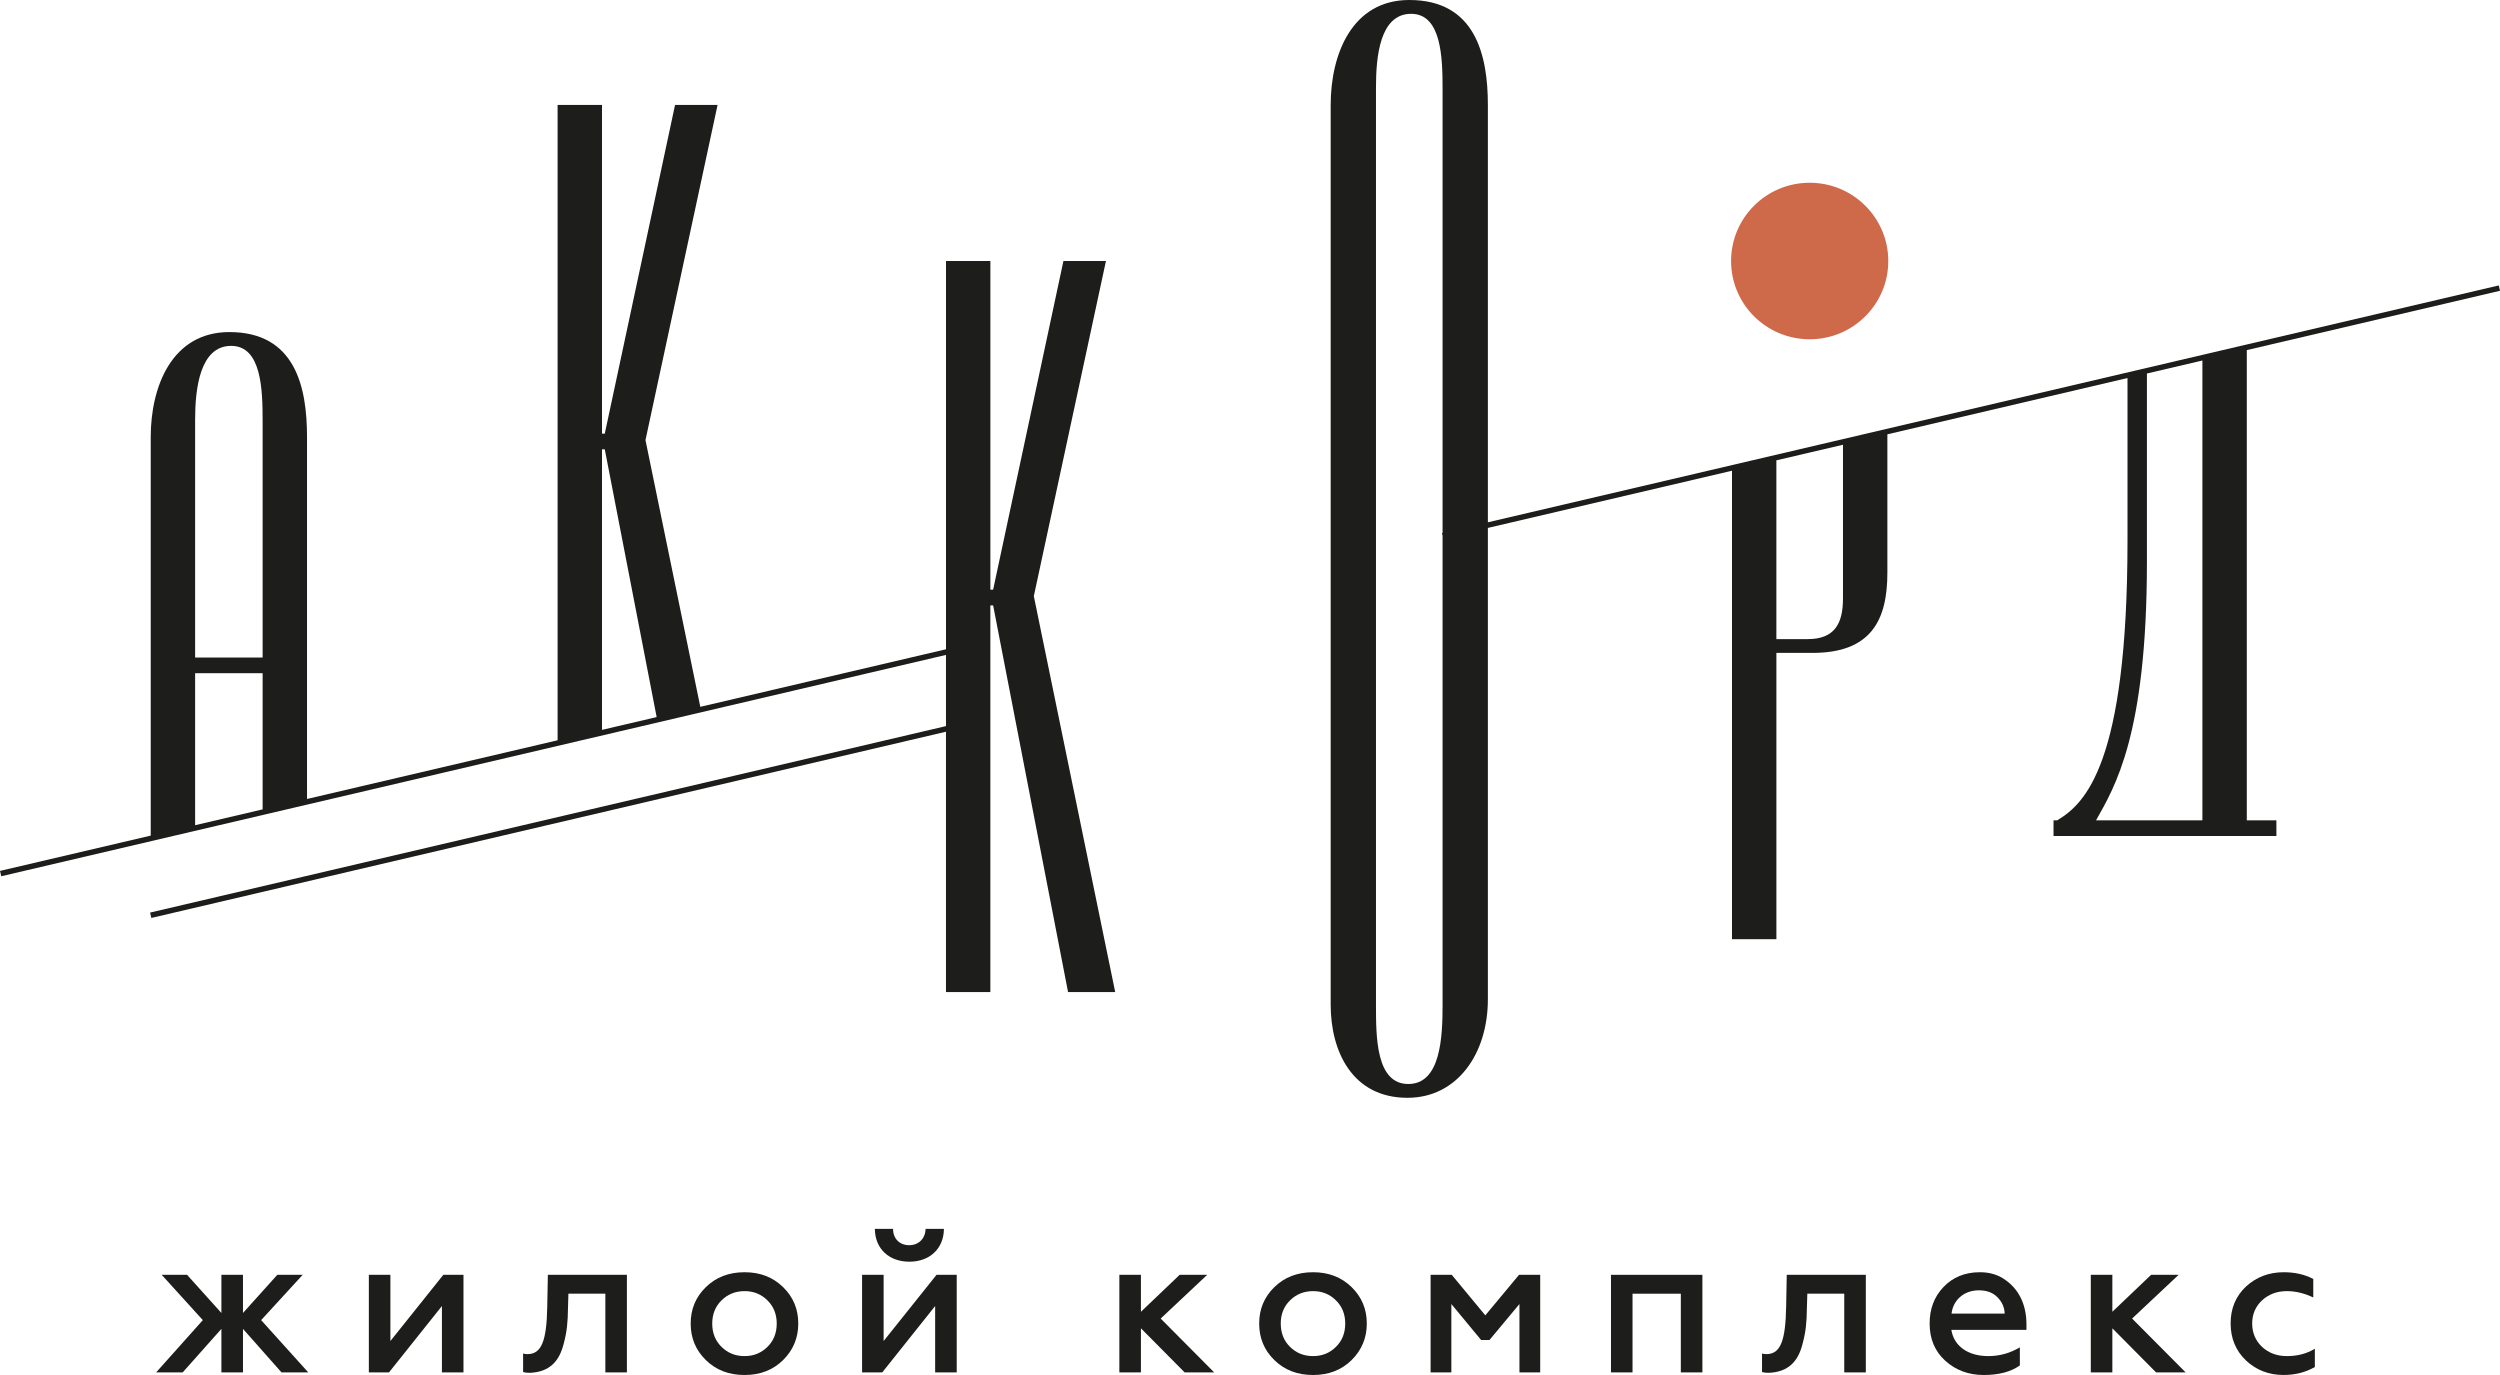 <?xml version="1.0" encoding="UTF-8"?> <svg xmlns="http://www.w3.org/2000/svg" width="100" height="55" viewBox="0 0 100 55" fill="none"> <g clip-path="url(#clip0_348_585)"> <path d="M6.245 54.896L8.113 52.805L6.468 50.993H7.483L8.856 52.519V50.993H9.719V52.519L11.092 50.993H12.107L10.446 52.805L12.331 54.896H11.26L9.719 53.155V54.896H8.856V53.155L7.307 54.896H6.245Z" fill="#1D1D1B"></path> <path d="M14.754 54.896V50.993H15.616V53.641L17.733 50.993H18.539V54.896H17.677V52.241L15.56 54.896H14.754Z" fill="#1D1D1B"></path> <path d="M22.736 51.748L22.72 52.312C22.712 52.885 22.681 53.258 22.545 53.76C22.369 54.451 21.985 54.88 21.195 54.913C21.091 54.913 21.004 54.905 20.924 54.88V54.141C20.98 54.157 21.043 54.165 21.099 54.165C21.666 54.165 21.866 53.625 21.89 52.265L21.914 50.992H25.076V54.897H24.214V51.748H22.736Z" fill="#1D1D1B"></path> <path d="M30.702 53.871C30.949 53.624 31.069 53.315 31.069 52.941C31.069 52.575 30.949 52.265 30.702 52.019C30.454 51.771 30.151 51.645 29.783 51.645C29.416 51.645 29.105 51.771 28.857 52.019C28.609 52.265 28.489 52.575 28.489 52.941C28.489 53.315 28.609 53.624 28.857 53.871C29.105 54.117 29.408 54.244 29.783 54.244C30.15 54.244 30.454 54.117 30.702 53.871ZM28.234 54.403C27.827 54.005 27.627 53.521 27.627 52.94C27.627 52.368 27.827 51.883 28.234 51.485C28.641 51.088 29.153 50.889 29.783 50.889C30.407 50.889 30.917 51.088 31.324 51.485C31.732 51.883 31.931 52.368 31.931 52.94C31.931 53.513 31.732 53.998 31.324 54.403C30.917 54.802 30.407 55 29.783 55C29.153 55 28.641 54.802 28.234 54.403Z" fill="#1D1D1B"></path> <path d="M34.994 49.156H35.721C35.721 49.537 35.976 49.808 36.368 49.808C36.751 49.808 37.015 49.537 37.023 49.156H37.757C37.749 49.959 37.174 50.468 36.376 50.468C35.569 50.468 35.002 49.959 34.994 49.156H34.994ZM34.483 54.897V50.992H35.345V53.641L37.462 50.992H38.269V54.897H37.406V52.241L35.289 54.897H34.483Z" fill="#1D1D1B"></path> <path d="M44.774 54.896V50.993H45.637V52.471L47.186 50.993H48.288L46.427 52.742L48.567 54.896H47.386L45.637 53.132V54.896H44.774Z" fill="#1D1D1B"></path> <path d="M53.442 53.871C53.69 53.624 53.809 53.315 53.809 52.941C53.809 52.575 53.69 52.265 53.442 52.019C53.194 51.771 52.891 51.645 52.524 51.645C52.157 51.645 51.846 51.771 51.597 52.019C51.349 52.265 51.23 52.575 51.23 52.941C51.23 53.315 51.35 53.624 51.597 53.871C51.846 54.117 52.149 54.244 52.524 54.244C52.891 54.244 53.195 54.117 53.442 53.871ZM50.974 54.403C50.567 54.005 50.367 53.521 50.367 52.94C50.367 52.368 50.567 51.883 50.974 51.485C51.382 51.088 51.894 50.889 52.524 50.889C53.147 50.889 53.658 51.088 54.065 51.485C54.472 51.883 54.672 52.368 54.672 52.94C54.672 53.513 54.472 53.998 54.065 54.403C53.658 54.802 53.148 55 52.524 55C51.894 55 51.382 54.802 50.974 54.403Z" fill="#1D1D1B"></path> <path d="M57.224 54.896V50.993H58.07L59.412 52.614L60.761 50.993H61.608V54.896H60.778V52.161L59.579 53.6H59.244L58.054 52.161V54.896H57.224Z" fill="#1D1D1B"></path> <path d="M64.439 54.896V50.993H68.096V54.896H67.233V51.748H65.301V54.896H64.439Z" fill="#1D1D1B"></path> <path d="M72.293 51.748L72.276 52.312C72.269 52.885 72.237 53.258 72.101 53.76C71.926 54.451 71.541 54.88 70.751 54.913C70.648 54.913 70.561 54.905 70.481 54.88V54.141C70.536 54.157 70.6 54.165 70.656 54.165C71.223 54.165 71.422 53.625 71.446 52.265L71.47 50.992H74.633V54.897H73.77V51.748H72.293H72.293Z" fill="#1D1D1B"></path> <path d="M80.187 52.543C80.179 52.304 80.091 52.09 79.908 51.899C79.724 51.708 79.476 51.613 79.156 51.613C78.526 51.613 78.118 52.035 78.062 52.543H80.187H80.187ZM77.743 51.477C78.118 51.087 78.598 50.889 79.197 50.889C79.597 50.889 79.94 50.993 80.227 51.207C80.81 51.62 81.058 52.265 81.058 52.972V53.195H78.054C78.158 53.854 78.733 54.244 79.532 54.244C79.987 54.244 80.402 54.125 80.794 53.895V54.618C80.434 54.873 79.955 55 79.348 55C78.741 55 78.23 54.809 77.807 54.427C77.391 54.045 77.185 53.553 77.185 52.94C77.185 52.36 77.368 51.867 77.743 51.477Z" fill="#1D1D1B"></path> <path d="M83.632 54.896V50.993H84.494V52.471L86.044 50.993H87.145L85.284 52.742L87.425 54.896H86.243L84.494 53.132V54.896H83.632Z" fill="#1D1D1B"></path> <path d="M89.839 54.419C89.433 54.03 89.225 53.537 89.225 52.933C89.225 52.336 89.433 51.843 89.839 51.462C90.255 51.08 90.759 50.889 91.349 50.889C91.787 50.889 92.187 50.976 92.531 51.159V51.899C92.18 51.732 91.828 51.645 91.476 51.645C91.085 51.645 90.758 51.764 90.486 52.01C90.222 52.257 90.087 52.566 90.087 52.941C90.087 53.314 90.222 53.631 90.486 53.879C90.758 54.125 91.085 54.244 91.476 54.244C91.892 54.244 92.267 54.149 92.594 53.95V54.681C92.219 54.895 91.804 54.999 91.34 54.999C90.758 54.999 90.254 54.808 89.839 54.419L89.839 54.419Z" fill="#1D1D1B"></path> <path d="M7.805 26.927H10.505V32.375L7.805 33.008V26.927ZM7.805 16.781C7.805 15.566 7.99 13.835 9.247 13.835C10.468 13.835 10.505 15.603 10.505 16.855V26.301H7.805V16.781ZM24.08 17.972H24.191L26.266 28.683L24.08 29.195V17.972ZM44.239 10.441H42.537L39.725 23.588H39.615V10.441H37.84V25.971L28.012 28.273L25.819 17.604L28.703 4.198H27.002L24.191 17.346H24.08V4.198H22.304V29.611L12.281 31.959V17.481C12.281 15.455 11.8 13.283 9.174 13.283C6.88 13.283 6.029 15.455 6.029 17.481V33.424L0 34.836L0.05 35.05L37.839 26.197V29.044L6.004 36.503L6.054 36.718L37.839 29.269V39.682H39.614V24.215H39.725L42.722 39.682H44.608L41.353 23.846L44.238 10.441L44.239 10.441Z" fill="#1D1D1B"></path> <path d="M72.387 13.571C74.124 13.571 75.531 12.169 75.531 10.441C75.531 8.712 74.124 7.31 72.387 7.31C70.651 7.31 69.243 8.711 69.243 10.441C69.243 12.169 70.651 13.571 72.387 13.571Z" fill="#CE694A"></path> <path d="M88.096 14.42V32.813H83.842C84.582 31.488 85.877 29.425 85.877 22.465V14.94L88.096 14.42ZM73.719 23.944C73.719 24.938 73.386 25.564 72.314 25.564H71.055V18.413L73.719 17.79V23.944ZM56.334 43.36C55.039 43.36 55.039 41.482 55.039 40.193V3.499C55.039 2.283 55.187 0.553 56.445 0.553C57.665 0.553 57.703 2.32 57.703 3.572V21.317L57.678 21.323L57.703 21.43V40.193C57.703 41.482 57.629 43.36 56.334 43.36ZM82.289 32.813H82.141V33.439H83.916H89.281H91.056V32.813H89.872V14.004L100.001 11.631L99.951 11.417L59.515 20.892V4.198C59.515 2.173 58.998 6.10352e-05 56.371 6.10352e-05C54.078 6.10352e-05 53.227 2.173 53.227 4.198V40.193C53.227 42.034 54.078 43.912 56.297 43.912C58.295 43.912 59.515 42.145 59.515 39.972V21.117L69.28 18.829V37.569H71.056V26.116H72.499C74.829 26.116 75.495 24.827 75.495 22.912V17.373L85.1 15.121V21.617C85.1 30.567 83.399 32.149 82.289 32.812L82.289 32.813Z" fill="#1D1D1B"></path> </g> <defs> <clipPath id="clip0_348_585"> <rect width="100" height="55" fill="white"></rect> </clipPath> </defs> </svg> 